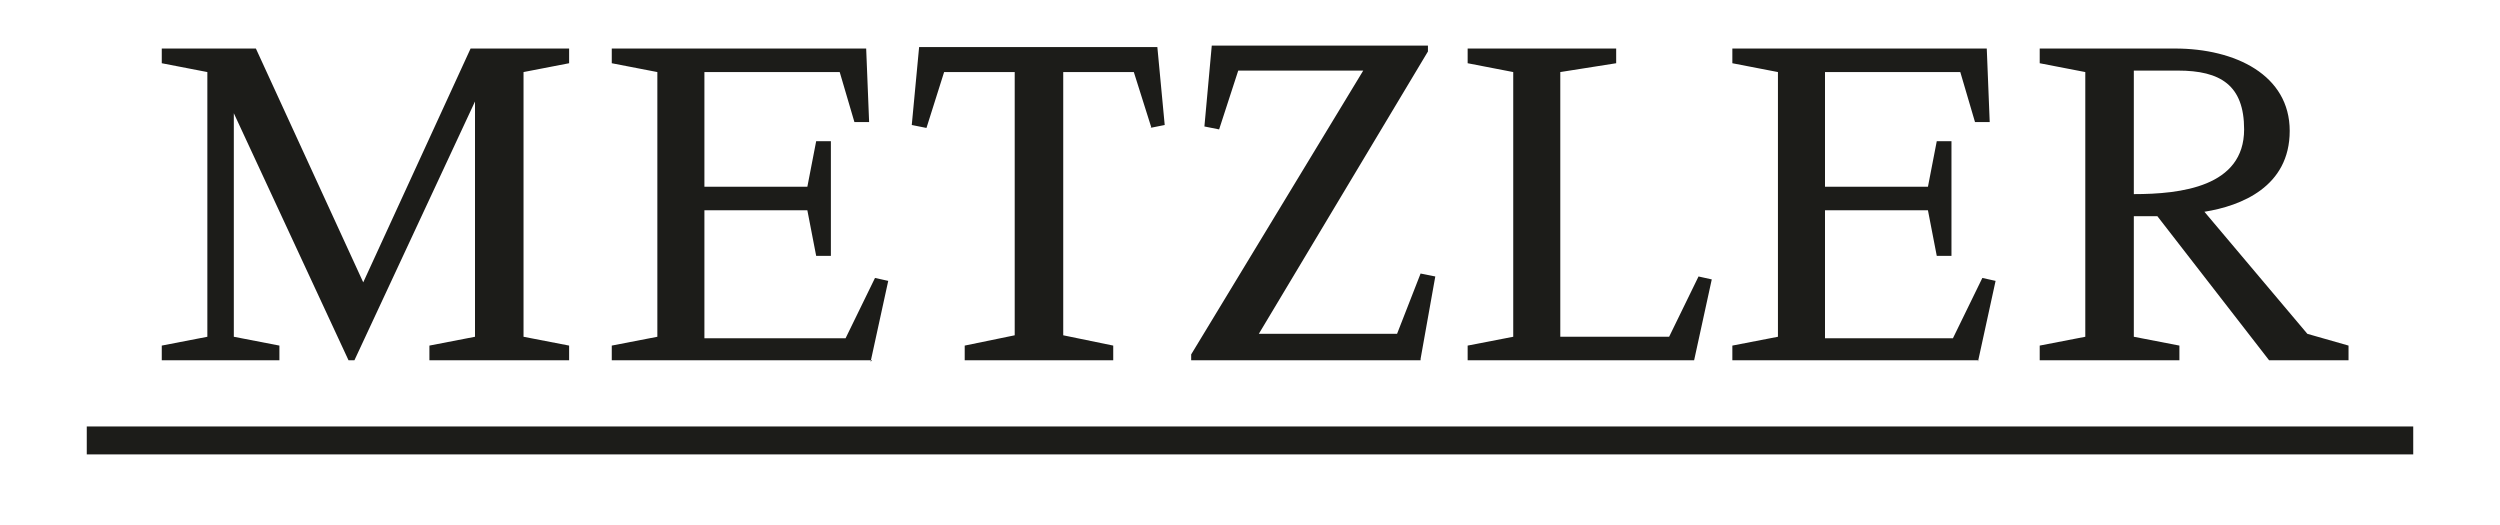 <svg width="700" height="147" preserveAspectRatio="xMinYMin meet" viewBox="0 0 170 35" xmlns="http://www.w3.org/2000/svg" version="1.0" fill-rule="evenodd" xmlns:xlink="http://www.w3.org/1999/xlink"><title>...</title><desc>...</desc><g id="group" transform="scale(1,-1) translate(0,-35)" clip="0 0 170 35"><g transform=""><g transform=" matrix(1,0,0,-1,0,35.6)"><g transform=""><path d="M 29.2 25.1 L 29.2 24.1 L 32.3 23.5 L 32.3 7.5 L 24.1 25.1 L 23.7 25.1 L 15.9 8.3 L 15.9 23.5 L 19 24.1 L 19 25.1 L 11 25.1 L 11 24.1 L 14.1 23.5 L 14.1 5.5 L 11 4.9 L 11 3.9 L 17.4 3.9 L 24.7 19.8 L 32 3.9 L 38.7 3.9 L 38.7 4.9 L 35.6 5.5 L 35.6 23.5 L 38.7 24.1 L 38.7 25.1 L 29.2 25.1 Z M 59.3 25.1 L 41.6 25.1 L 41.6 24.1 L 44.7 23.5 L 44.7 5.5 L 41.6 4.9 L 41.6 3.9 L 58.9 3.9 L 59.1 8.9 L 58.1 8.9 L 57.1 5.5 L 47.9 5.5 L 47.9 13.3 L 54.9 13.3 L 55.5 10.2 L 56.5 10.2 L 56.5 18 L 55.5 18 L 54.9 14.9 L 47.9 14.9 L 47.9 23.6 L 57.5 23.6 L 59.5 19.5 L 60.4 19.7 L 59.2 25.2 Z M 78.3 9.3 L 77.1 5.5 L 72.3 5.5 L 72.3 23.4 L 75.7 24.1 L 75.7 25.1 L 65.6 25.1 L 65.6 24.1 L 69 23.4 L 69 5.5 L 64.2 5.5 L 63 9.3 L 62 9.1 L 62.5 3.8 L 78.7 3.8 L 79.2 9.1 L 78.2 9.3 Z M 96.6 25.1 L 81 25.1 L 81 24.7 L 92.7 5.4 L 84.2 5.4 L 82.9 9.4 L 81.9 9.2 L 82.4 3.7 L 97.1 3.7 L 97.1 4.1 L 85.6 23.3 L 95 23.3 L 96.6 19.2 L 97.6 19.4 L 96.6 25 Z M 115.2 25.1 L 99.8 25.1 L 99.8 24.1 L 102.9 23.5 L 102.9 5.5 L 99.8 4.9 L 99.8 3.9 L 109.9 3.9 L 109.9 4.9 L 106.1 5.5 L 106.1 23.5 L 113.5 23.5 L 115.5 19.4 L 116.4 19.6 L 115.2 25.1 Z M 134.5 25.1 L 117.8 25.1 L 117.8 24.1 L 120.9 23.5 L 120.9 5.5 L 117.8 4.9 L 117.8 3.9 L 135.1 3.9 L 135.3 8.9 L 134.3 8.9 L 133.3 5.5 L 124.1 5.5 L 124.1 13.3 L 131.1 13.3 L 131.7 10.2 L 132.7 10.2 L 132.7 18 L 131.7 18 L 131.1 14.9 L 124.1 14.9 L 124.1 23.6 L 132.8 23.6 L 134.8 19.5 L 135.7 19.7 L 134.5 25.2 Z M 152.6 9.4 C 152.6 13.3 148.3 13.8 145.1 13.8 L 145.1 5.4 L 148.1 5.4 C 151 5.4 152.6 6.4 152.6 9.4 Z M 159.7 25.1 L 159.7 24.1 L 156.9 23.3 L 149.9 15 C 152.4 14.6 155.7 13.3 155.7 9.5 C 155.7 5.7 152 3.9 147.9 3.9 L 138.7 3.9 L 138.7 4.9 L 141.8 5.5 L 141.8 23.5 L 138.7 24.1 L 138.7 25.1 L 148.2 25.1 L 148.2 24.1 L 145.1 23.5 L 145.1 15.3 L 146.7 15.3 L 154.3 25.1 L 159.7 25.1 Z M 5.9 29.6 L 164.1 29.6 L 164.1 31.5 L 5.9 31.5 L 5.9 29.6 Z " style="stroke: none; stroke-linecap: butt; stroke-width: 0; fill: rgb(11%,11%,10%); fill-rule: evenodd;"/><path d="M 29.2 25.1 L 29.2 24.1 L 32.3 23.5 L 32.3 7.5 L 24.1 25.1 L 23.7 25.1 L 15.9 8.3 L 15.9 23.5 L 19 24.1 L 19 25.1 L 11 25.1 L 11 24.1 L 14.1 23.5 L 14.1 5.5 L 11 4.9 L 11 3.9 L 17.4 3.9 L 24.7 19.8 L 32 3.9 L 38.7 3.9 L 38.7 4.9 L 35.6 5.5 L 35.6 23.5 L 38.7 24.1 L 38.7 25.1 L 29.2 25.1 Z M 59.3 25.1 L 41.6 25.1 L 41.6 24.1 L 44.7 23.5 L 44.7 5.5 L 41.6 4.9 L 41.6 3.9 L 58.9 3.9 L 59.1 8.9 L 58.1 8.9 L 57.1 5.5 L 47.9 5.5 L 47.9 13.3 L 54.9 13.3 L 55.5 10.2 L 56.5 10.2 L 56.5 18 L 55.5 18 L 54.9 14.9 L 47.9 14.9 L 47.9 23.6 L 57.5 23.6 L 59.5 19.5 L 60.4 19.7 L 59.2 25.2 Z M 78.3 9.3 L 77.1 5.5 L 72.3 5.5 L 72.3 23.4 L 75.7 24.1 L 75.7 25.1 L 65.6 25.1 L 65.6 24.1 L 69 23.4 L 69 5.5 L 64.2 5.5 L 63 9.3 L 62 9.1 L 62.5 3.8 L 78.7 3.8 L 79.2 9.1 L 78.2 9.3 Z M 96.6 25.1 L 81 25.1 L 81 24.7 L 92.7 5.4 L 84.2 5.4 L 82.9 9.4 L 81.9 9.2 L 82.4 3.7 L 97.1 3.7 L 97.1 4.1 L 85.6 23.3 L 95 23.3 L 96.6 19.2 L 97.6 19.4 L 96.6 25 Z M 115.2 25.1 L 99.8 25.1 L 99.8 24.1 L 102.9 23.5 L 102.9 5.5 L 99.8 4.9 L 99.8 3.9 L 109.9 3.9 L 109.9 4.9 L 106.1 5.5 L 106.1 23.5 L 113.5 23.5 L 115.5 19.4 L 116.4 19.6 L 115.2 25.1 Z M 134.5 25.1 L 117.8 25.1 L 117.8 24.1 L 120.9 23.5 L 120.9 5.5 L 117.8 4.9 L 117.8 3.9 L 135.1 3.9 L 135.3 8.9 L 134.3 8.9 L 133.3 5.5 L 124.1 5.5 L 124.1 13.3 L 131.1 13.3 L 131.7 10.2 L 132.7 10.2 L 132.7 18 L 131.7 18 L 131.1 14.9 L 124.1 14.9 L 124.1 23.6 L 132.8 23.6 L 134.8 19.5 L 135.7 19.7 L 134.5 25.2 Z M 152.6 9.4 C 152.6 13.3 148.3 13.8 145.1 13.8 L 145.1 5.4 L 148.1 5.4 C 151 5.4 152.6 6.4 152.6 9.4 M 159.7 25.1 L 159.7 24.1 L 156.9 23.3 L 149.9 15 C 152.4 14.6 155.7 13.3 155.7 9.5 C 155.7 5.7 152 3.9 147.9 3.9 L 138.7 3.9 L 138.7 4.9 L 141.8 5.5 L 141.8 23.5 L 138.7 24.1 L 138.7 25.1 L 148.2 25.1 L 148.2 24.1 L 145.1 23.5 L 145.1 15.3 L 146.7 15.3 L 154.3 25.1 L 159.7 25.1 Z M 5.9 29.6 L 164.1 29.6 L 164.1 31.5 L 5.9 31.5 L 5.9 29.6 Z " style="stroke: none; stroke-linecap: butt; stroke-width: 0.0; fill: none; fill-rule: evenodd;"/></g></g></g></g></svg>